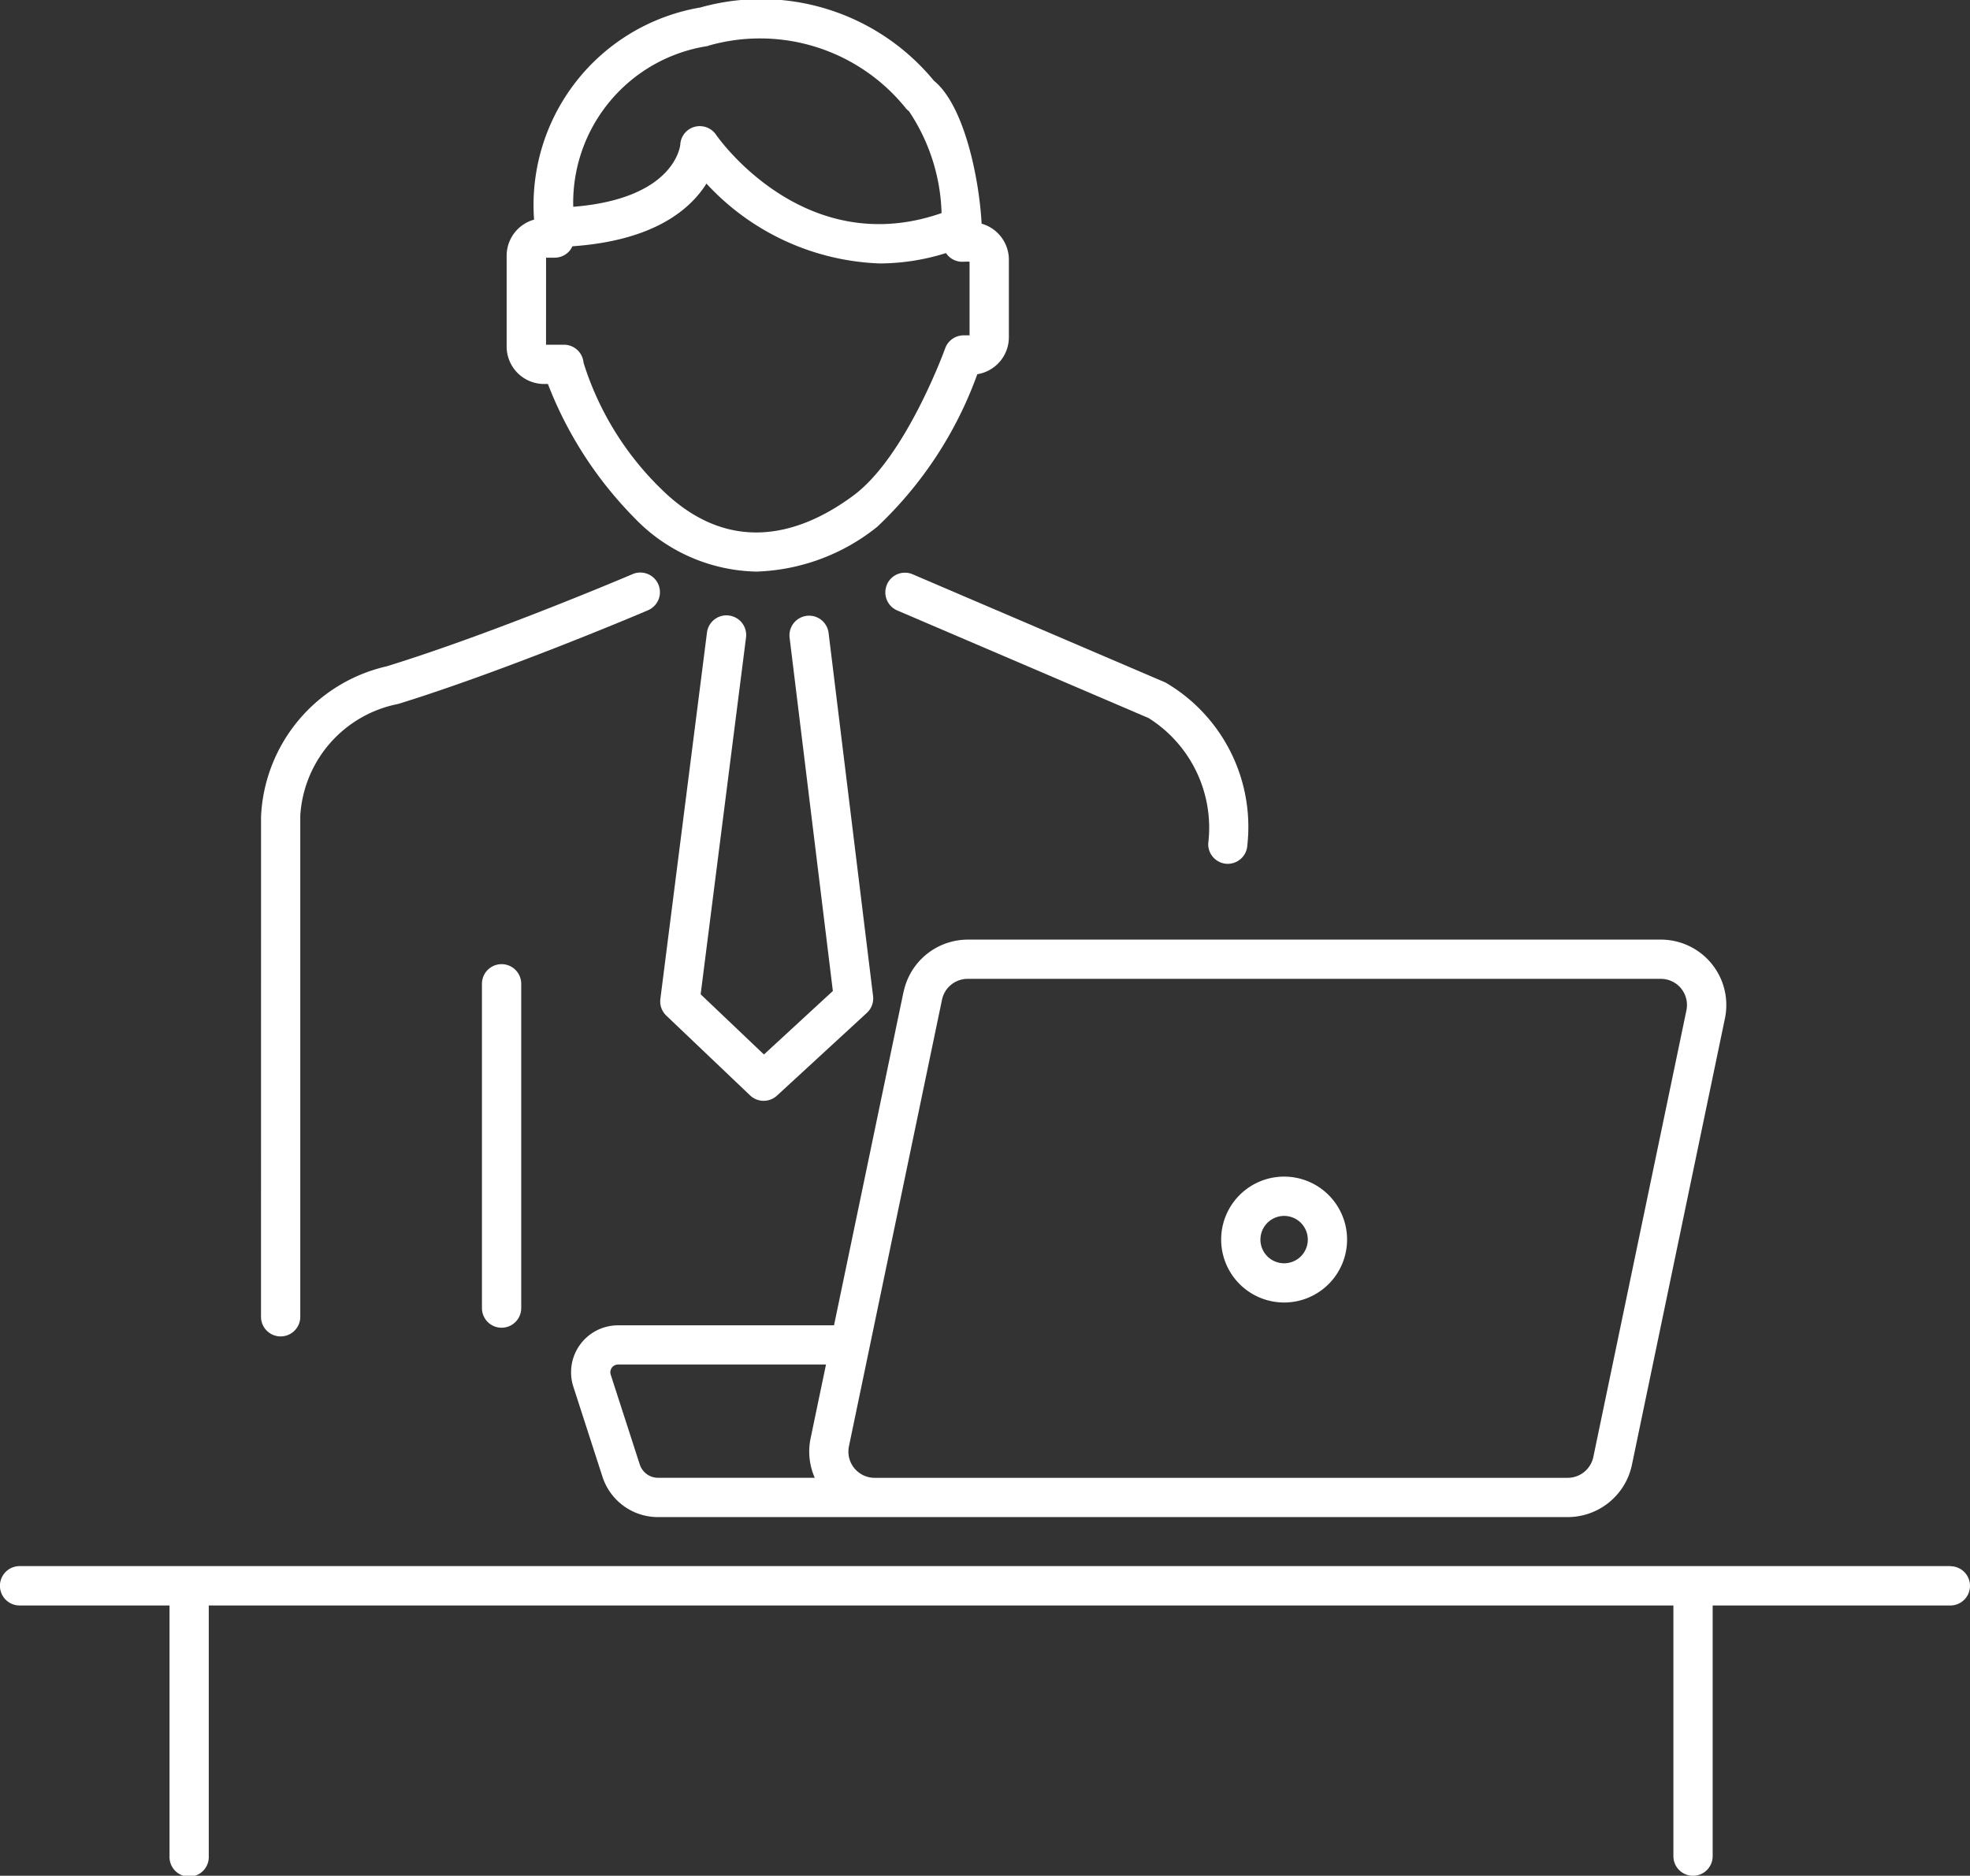 <?xml version="1.0" encoding="UTF-8"?> <svg xmlns="http://www.w3.org/2000/svg" xmlns:xlink="http://www.w3.org/1999/xlink" id="Groupe_20" data-name="Groupe 20" width="52.57" height="50.061" viewBox="0 0 52.57 50.061"><rect x="0" y="0" width="52.57" height="50.061" fill="#333333" stroke="none"/><defs><clipPath id="clip-path"><rect id="Rectangle_15" data-name="Rectangle 15" width="52.57" height="50.061" fill="none"></rect></clipPath></defs><g id="Groupe_15" data-name="Groupe 15" transform="translate(0 0)" clip-path="url(#clip-path)"><path id="Tracé_75" data-name="Tracé 75" d="M30.365,36.756l-1.856,8.906H22.746A1.253,1.253,0,0,0,21.553,47.3l.776,2.4a1.556,1.556,0,0,0,1.485,1.08H48.089A1.753,1.753,0,0,0,49.8,49.391l2.484-11.923a1.746,1.746,0,0,0-1.708-2.1h-18.5a1.753,1.753,0,0,0-1.709,1.389M23.326,49.378l-.776-2.4a.207.207,0,0,1,.2-.27h5.545l-.411,1.97a1.736,1.736,0,0,0,.111,1.053H23.814a.511.511,0,0,1-.488-.355M51.114,36.672a.7.7,0,0,1,.142.582L48.771,49.178a.7.7,0,0,1-.682.554h-18.5a.7.7,0,0,1-.682-.84L31.391,36.97a.7.7,0,0,1,.683-.555h18.5a.7.7,0,0,1,.541.257" transform="translate(-6.253 -10.291)" fill="#fff"></path><path id="Tracé_76" data-name="Tracé 76" d="M26.682,23.166a.524.524,0,0,0-.586.454L24.852,33.4a.523.523,0,0,0,.159.445l2.236,2.129a.525.525,0,0,0,.716.006l2.4-2.209a.524.524,0,0,0,.165-.449l-1.188-9.7a.524.524,0,0,0-1.04.128l1.155,9.437-1.839,1.695-1.689-1.607,1.211-9.522a.524.524,0,0,0-.454-.586" transform="translate(-7.23 -6.739)" fill="#fff"></path><path id="Tracé_77" data-name="Tracé 77" d="M33.362,21.877a.524.524,0,0,0,.275.688l6.708,2.872a3.459,3.459,0,0,1,1.591,3.345.524.524,0,0,0,.5.545h.021a.524.524,0,0,0,.523-.5A4.461,4.461,0,0,0,40.8,24.491l-.023-.01L34.049,21.6a.524.524,0,0,0-.688.275" transform="translate(-9.694 -6.273)" fill="#fff"></path><path id="Tracé_78" data-name="Tracé 78" d="M9.822,41.416a.524.524,0,1,0,1.048,0V28.043a3.237,3.237,0,0,1,2.611-2.982c2.908-.9,6.627-2.481,6.664-2.5a.524.524,0,1,0-.411-.964c-.037.016-3.705,1.58-6.561,2.46a4.315,4.315,0,0,0-3.35,4.005Z" transform="translate(-2.857 -6.273)" fill="#fff"></path><path id="Tracé_79" data-name="Tracé 79" d="M18.138,36.815V45.47a.524.524,0,1,0,1.048,0V36.815a.524.524,0,0,0-1.048,0" transform="translate(-5.277 -10.559)" fill="#fff"></path><path id="Tracé_80" data-name="Tracé 80" d="M20.069,10.248h.1A10.423,10.423,0,0,0,22.457,13.8a4.631,4.631,0,0,0,3.276,1.455,5.419,5.419,0,0,0,3.221-1.193,10.467,10.467,0,0,0,2.674-4.075A1,1,0,0,0,32.47,9V6.934a1,1,0,0,0-.727-.964c-.069-1.254-.476-3.17-1.273-3.815A5.974,5.974,0,0,0,24.236.2,5.348,5.348,0,0,0,19.8,5.862a1,1,0,0,0-.732.964V9.248a1,1,0,0,0,1,1m4.372-9.025A4.992,4.992,0,0,1,29.729,2.9a.511.511,0,0,0,.074.067,5.128,5.128,0,0,1,.871,2.72c-3.627,1.265-5.92-1.95-6.018-2.091a.525.525,0,0,0-.573-.211.518.518,0,0,0-.381.472c-.006.06-.167,1.447-2.857,1.662a4.233,4.233,0,0,1,3.6-4.292m-4.325,5.65h.23a.524.524,0,0,0,.392-.177.518.518,0,0,0,.08-.127h0C23,6.421,23.967,5.589,24.4,4.9a6.611,6.611,0,0,0,4.622,2.131,5.95,5.95,0,0,0,1.77-.277.557.557,0,0,0,.072.087.526.526,0,0,0,.4.144,1.308,1.308,0,0,1,.157,0V8.95h-.158a.524.524,0,0,0-.493.347c-.01.029-1.044,2.882-2.441,3.922-1.289.959-3.227,1.709-5.128-.16A8.063,8.063,0,0,1,21.12,9.681.524.524,0,0,0,20.6,9.2h-.481Z" transform="translate(-5.548 0)" fill="#fff"></path><path id="Tracé_81" data-name="Tracé 81" d="M47.639,47.649a1.68,1.68,0,1,0-1.68-1.68,1.681,1.681,0,0,0,1.68,1.68m0-2.311a.632.632,0,1,1-.632.632.633.633,0,0,1,.632-.632" transform="translate(-13.372 -12.887)" fill="#fff"></path><path id="Tracé_82" data-name="Tracé 82" d="M52.046,58.949H.524A.524.524,0,1,0,.524,60h4V66.69a.524.524,0,1,0,1.047,0V60H44.655V66.69a.524.524,0,1,0,1.048,0V60h6.343a.524.524,0,1,0,0-1.048" transform="translate(0 -17.152)" fill="#fff"></path></g></svg> 